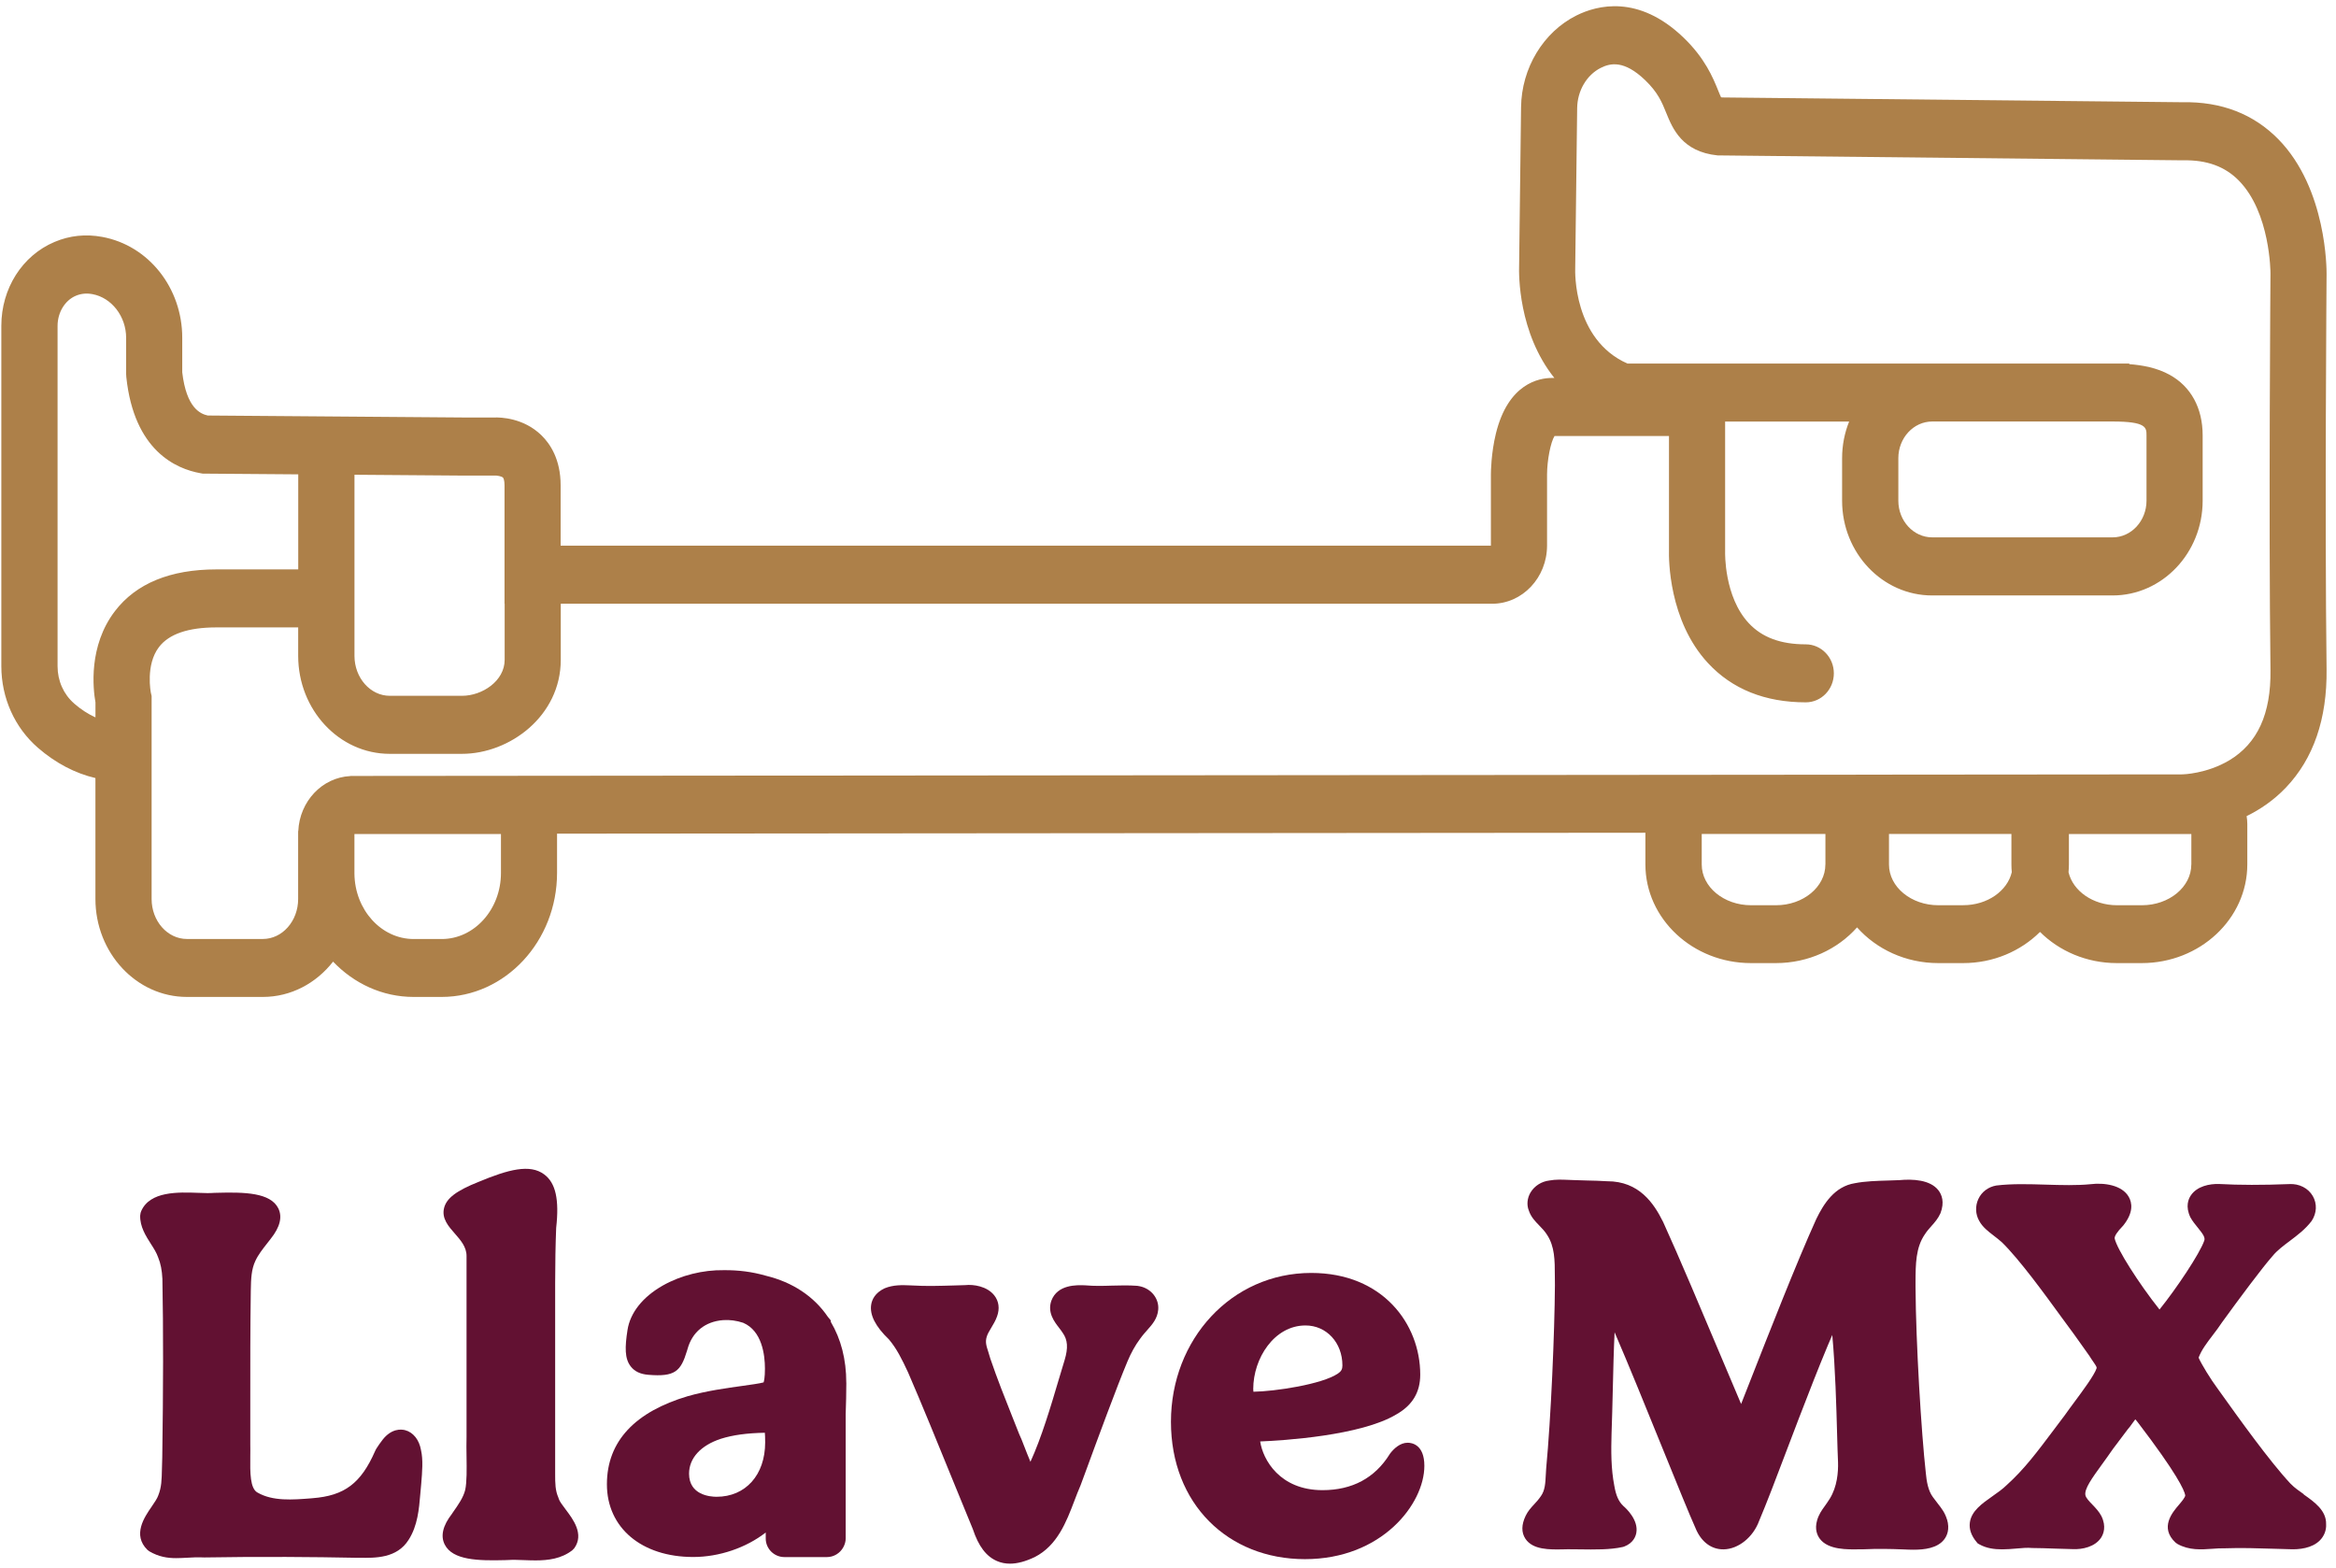<svg width="219" height="147" viewBox="0 0 219 147" fill="none" xmlns="http://www.w3.org/2000/svg">
<g clip-path="url(#clip0_412_545871)">
<path d="M213.613 13.07C211.28 10.684 208.245 9.51 204.601 9.584L161.452 9.135C161.413 9.131 161.379 9.122 161.348 9.118C161.266 8.949 161.157 8.682 161.075 8.475C160.588 7.279 159.854 5.467 157.817 3.512C153.604 -0.531 149.726 0.487 147.793 1.45C144.684 3.003 142.643 6.382 142.599 10.058L142.417 24.928C142.391 25.662 142.321 31.181 145.722 35.432H145.487C144.293 35.432 141.392 35.941 140.241 40.64C139.789 42.491 139.772 44.261 139.772 44.459V51.135C139.772 51.135 139.772 51.148 139.772 51.152H52.559V45.49C52.559 43.069 51.582 41.607 50.761 40.808C49.084 39.173 46.943 39.117 46.327 39.138H43.46L19.478 38.953C18.791 38.802 17.476 38.258 17.085 34.901V31.664C17.085 26.991 13.932 23.012 9.589 22.21C8.034 21.921 6.531 22.08 5.115 22.68C2.084 23.957 0.125 27.047 0.125 30.543V62.449C0.125 65.422 1.376 68.214 3.56 70.104C5.215 71.537 7.043 72.495 8.946 72.939V84.271C8.946 89.337 12.794 93.458 17.523 93.458H24.642C27.287 93.458 29.649 92.168 31.226 90.148C33.176 92.194 35.842 93.458 38.774 93.458H41.401C47.369 93.458 52.224 88.241 52.224 81.824V78.152L154.256 78.066V81.03C154.256 86.135 158.695 90.286 164.154 90.286H166.486C169.544 90.286 172.284 88.983 174.099 86.938C175.915 88.983 178.655 90.286 181.713 90.286H184.045C186.885 90.286 189.443 89.16 191.25 87.365C193.057 89.16 195.619 90.286 198.455 90.286H200.787C206.247 90.286 210.685 86.135 210.685 81.03V77.237C210.685 76.987 210.659 76.745 210.62 76.508C211.862 75.899 213.143 75.045 214.29 73.845C216.887 71.131 218.173 67.394 218.116 62.742C217.938 48.295 218.116 25.878 218.116 25.662C218.116 25.338 218.155 17.713 213.6 13.057L213.613 13.07ZM46.387 44.584H46.544C46.544 44.584 47.004 44.627 47.156 44.774C47.208 44.826 47.299 45.037 47.299 45.495V56.598H47.312V61.853C47.312 63.843 45.206 65.228 43.317 65.228H36.542C34.718 65.228 33.232 63.545 33.232 61.482V44.506L43.456 44.584H46.396H46.387ZM6.948 65.944C5.962 65.09 5.397 63.821 5.397 62.458V30.551C5.397 29.291 6.088 28.156 7.113 27.725C7.599 27.522 8.108 27.47 8.668 27.574C10.466 27.906 11.825 29.666 11.825 31.669V35.06L11.843 35.358C12.572 42.25 16.507 43.954 18.787 44.36L19 44.399L27.96 44.468V53.379H20.29C15.964 53.379 12.759 54.695 10.774 57.292C8.273 60.563 8.724 64.581 8.95 65.849V67.252C8.268 66.945 7.599 66.514 6.952 65.953L6.948 65.944ZM46.965 78.182V81.837C46.965 85.25 44.472 88.029 41.41 88.029H38.783C35.738 88.029 33.263 85.285 33.228 81.902V78.186H46.965V78.182ZM171.129 81.043C171.129 83.149 169.053 84.862 166.499 84.862H164.167C161.613 84.862 159.537 83.149 159.537 81.043V78.182H171.133V81.043H171.129ZM184.054 84.862H181.721C179.168 84.862 177.092 83.149 177.092 81.043V78.182H188.57V81.043C188.57 81.285 188.583 81.522 188.605 81.759C188.197 83.52 186.316 84.858 184.058 84.858L184.054 84.862ZM205.435 81.043C205.435 83.149 203.359 84.862 200.805 84.862H198.473C196.219 84.862 194.334 83.524 193.925 81.764C193.943 81.526 193.96 81.289 193.96 81.047V78.186H205.439V81.047L205.435 81.043ZM208.983 71.282C206.868 72.546 204.618 72.594 204.609 72.594L34.136 72.741H32.833V72.754C30.205 72.883 28.09 75.118 27.964 77.906H27.951V84.279C27.951 86.347 26.466 88.025 24.642 88.025H17.523C15.699 88.025 14.214 86.342 14.214 84.279V65.249L14.144 64.939C14.14 64.913 13.623 62.337 14.904 60.658C15.842 59.433 17.654 58.816 20.285 58.816H27.955V61.482C27.955 66.548 31.803 70.669 36.533 70.669H43.308C47.781 70.669 52.572 67.127 52.572 61.853V56.598H139.889C142.729 56.598 145.036 54.151 145.036 51.139V44.472C145.044 43.117 145.374 41.456 145.735 40.877H156.467V51.579C156.445 52.356 156.423 58.168 160.123 62.16C162.386 64.602 165.47 65.841 169.292 65.841C170.747 65.841 171.923 64.624 171.923 63.122C171.923 61.62 170.742 60.404 169.292 60.404C166.942 60.404 165.196 59.756 163.95 58.423C161.617 55.929 161.73 51.773 161.73 51.743V39.518H173.357C172.931 40.575 172.697 41.736 172.697 42.957V46.94C172.697 51.838 176.484 55.821 181.139 55.821H198.056C202.711 55.821 206.499 51.838 206.499 46.94V40.817C206.499 38.249 205.4 36.234 203.402 35.134C202.221 34.482 200.87 34.232 199.619 34.137V34.081H152.571C147.472 31.824 147.667 25.416 147.676 25.153L147.859 10.136C147.88 8.505 148.749 7.025 150.078 6.36C150.981 5.907 152.267 5.631 154.226 7.508C155.433 8.665 155.811 9.597 156.21 10.585C156.801 12.035 157.687 14.227 161.022 14.568L204.622 15.029H204.666C206.872 14.982 208.583 15.599 209.886 16.924C212.853 19.936 212.857 25.563 212.857 25.623C212.857 25.848 212.679 48.321 212.857 62.829C212.909 66.928 211.641 69.694 208.979 71.287L208.983 71.282ZM201.235 40.813V46.936C201.235 48.83 199.81 50.375 198.06 50.375H181.144C179.394 50.375 177.969 48.835 177.969 46.936V42.953C177.969 41.059 179.394 39.514 181.144 39.514H198.06C201.235 39.514 201.235 40.088 201.235 40.813Z" fill="#AD8049"/>
<path d="M39.468 135.936C39.677 136.842 39.586 137.939 39.49 139.091L39.481 139.199C39.451 139.496 39.429 139.777 39.403 140.062C39.286 141.451 39.156 143.03 38.313 144.342C37.219 146.094 35.186 146.055 33.705 146.034H33.349C31.655 145.999 28.876 145.96 26.83 145.956C24.272 145.943 21.909 145.96 19.165 146.004C18.496 145.973 17.975 146.004 17.466 146.034C17.145 146.051 16.832 146.068 16.515 146.068C15.707 146.068 14.9 145.952 14.001 145.43L13.814 145.287C12.398 143.889 13.536 142.228 14.218 141.24C14.478 140.856 14.752 140.459 14.839 140.187C15.147 139.41 15.16 138.724 15.182 137.684C15.191 137.36 15.195 137.002 15.212 136.618C15.308 130.257 15.317 124.622 15.225 119.888C15.186 119.085 15.06 118.438 14.826 117.873C14.678 117.446 14.426 117.044 14.153 116.622C13.666 115.858 13.115 114.99 13.141 113.959L13.18 113.704L13.236 113.54C14.053 111.663 16.68 111.754 18.596 111.823C19.16 111.845 19.69 111.862 20.046 111.827L20.328 111.819C22.939 111.745 25.349 111.801 26.087 113.269C26.491 114.076 26.252 115.038 25.38 116.13L25.058 116.544C24.619 117.101 24.207 117.627 23.946 118.192C23.568 118.986 23.529 119.858 23.512 121.001C23.46 124.359 23.46 128.096 23.464 131.712V135.349C23.473 135.733 23.468 136.152 23.464 136.571C23.447 138.038 23.434 139.557 24.155 139.928C25.579 140.743 27.421 140.601 29.201 140.459L29.297 140.45C32.298 140.217 33.835 139.06 35.164 136.036C35.286 135.725 35.868 134.97 35.872 134.965C36.715 133.891 37.618 133.982 37.966 134.068C38.73 134.258 39.303 134.974 39.468 135.936Z" fill="#621132"/>
<path d="M53.032 141.507C53.727 142.427 54.778 143.816 53.844 145.132L53.657 145.326C52.628 146.129 51.399 146.28 50.209 146.28C49.844 146.28 49.488 146.267 49.14 146.254C48.593 146.232 48.076 146.215 47.612 146.245L47.377 146.254C44.81 146.323 42.443 146.263 41.696 144.8C41.284 143.993 41.51 143.026 42.365 141.922L42.456 141.784C42.96 141.067 43.434 140.394 43.612 139.678C43.772 138.936 43.755 137.732 43.738 136.562C43.729 135.932 43.72 135.302 43.738 134.72V127.759C43.738 123.772 43.738 119.841 43.738 117.735C43.738 116.889 43.173 116.246 42.626 115.625C42.048 114.969 41.392 114.222 41.631 113.252C41.853 112.328 42.795 111.62 44.876 110.792C47.672 109.627 49.683 109.1 51.017 110.093C52.094 110.891 52.441 112.44 52.141 115.111C52.081 116.604 52.046 118.469 52.046 120.29V138.211C52.046 139.052 52.05 139.717 52.35 140.398L52.393 140.528C52.45 140.735 52.771 141.158 53.027 141.499L53.032 141.507Z" fill="#621132"/>
<path d="M79.343 129.623C79.343 130.568 79.317 131.569 79.283 132.566V144.226C79.283 144.506 79.204 144.787 79.057 145.054C78.748 145.615 78.158 145.969 77.528 145.969H73.541C72.573 145.969 71.787 145.188 71.787 144.226V143.665C69.949 145.097 67.43 145.961 64.994 145.961C60.151 145.961 56.898 143.225 56.898 139.147C56.898 135.069 59.591 132.337 64.486 130.883C66.232 130.387 68.099 130.128 69.597 129.921C70.34 129.817 71.252 129.692 71.587 129.593C71.626 129.481 71.713 129.144 71.713 128.303C71.713 127.017 71.443 124.76 69.671 124.005C69.063 123.802 68.416 123.711 67.804 123.755C66.101 123.88 64.894 124.868 64.455 126.469L64.403 126.641C63.821 128.562 63.274 129.088 60.777 128.881C60.038 128.821 59.504 128.57 59.144 128.113C58.553 127.371 58.579 126.292 58.827 124.691C59.074 123.068 60.251 121.584 62.136 120.514C63.839 119.547 65.923 119.042 67.856 119.073C69.237 119.06 70.527 119.228 71.752 119.582H71.76C71.76 119.582 71.773 119.582 71.778 119.586C71.787 119.586 71.795 119.59 71.804 119.595C74.314 120.203 76.316 121.537 77.611 123.448L77.884 123.78V123.914C78.84 125.524 79.339 127.431 79.339 129.623H79.343ZM67.178 140.316C69.902 140.316 71.734 138.267 71.734 135.22C71.734 134.788 71.721 134.504 71.704 134.314C70.028 134.344 68.707 134.525 67.582 134.879C65.689 135.5 64.599 136.696 64.599 138.15C64.599 140.157 66.575 140.316 67.183 140.316H67.178Z" fill="#621132"/>
<path d="M106.867 120.583C107.944 120.812 108.682 121.761 108.582 122.788C108.504 123.621 108.026 124.156 107.566 124.674C107.362 124.907 107.123 125.17 106.884 125.507C106.446 126.089 106.02 126.853 105.703 127.621C104.704 129.994 102.863 135 101.764 137.995L101.303 139.242C101.086 139.742 100.904 140.217 100.721 140.7C99.975 142.659 99.128 144.882 97.013 145.965C96.144 146.379 95.375 146.586 94.685 146.586C94.259 146.586 93.859 146.509 93.486 146.349C92.465 145.917 91.74 144.964 91.201 143.341C90.837 142.47 90.233 140.994 89.538 139.285C88.105 135.764 86.32 131.384 85.134 128.661C84.548 127.401 84.066 126.426 83.336 125.563C82.081 124.363 81.521 123.271 81.673 122.309C81.747 121.843 82.025 121.2 82.932 120.773C83.753 120.436 84.578 120.466 85.308 120.497L85.499 120.505C86.837 120.587 88.118 120.544 89.482 120.505L90.481 120.475C91.275 120.389 92.535 120.579 93.212 121.433C93.647 121.981 93.738 122.684 93.473 123.409C93.334 123.802 93.117 124.16 92.926 124.479C92.752 124.769 92.591 125.04 92.513 125.286C92.352 125.804 92.461 126.141 92.656 126.745C92.722 126.943 92.787 127.151 92.847 127.375C93.495 129.274 94.194 131.03 94.936 132.894L95.549 134.439C95.666 134.668 95.849 135.134 96.057 135.677C96.192 136.023 96.4 136.558 96.604 137.037C97.651 134.745 98.502 131.876 99.266 129.3C99.449 128.687 99.627 128.087 99.805 127.509C100.153 126.352 100.1 125.606 99.618 124.933C99.505 124.756 99.397 124.622 99.293 124.484C98.85 123.914 98.176 123.047 98.563 121.938C99.136 120.402 100.943 120.462 101.716 120.492C102.598 120.57 103.388 120.548 104.226 120.522C104.999 120.501 105.799 120.479 106.624 120.54L106.867 120.583Z" fill="#621132"/>
<path d="M131.975 135.25C132.34 135.25 133.534 135.406 133.534 137.416C133.534 140.989 129.547 146.163 122.337 146.163C115.128 146.163 109.777 140.985 109.777 133.283C109.777 125.58 115.432 119.332 122.932 119.332C129.638 119.332 133.147 124.126 133.147 128.864C133.147 130.521 132.413 131.742 130.902 132.596C127.58 134.594 120.266 135.043 118.142 135.129C118.394 136.834 119.979 139.695 123.983 139.695C126.776 139.695 128.896 138.556 130.29 136.312L130.35 136.225C130.702 135.781 131.267 135.25 131.97 135.25H131.975ZM125.851 128.005C125.851 125.869 124.361 124.255 122.39 124.255C119.462 124.255 117.491 127.336 117.491 130.214C117.491 130.327 117.499 130.413 117.508 130.469C119.506 130.439 123.953 129.779 125.443 128.756C125.747 128.544 125.851 128.355 125.851 128.001V128.005Z" fill="#621132"/>
<path d="M182.534 142.435C182.808 143.363 182.534 143.98 182.252 144.334C181.618 145.137 180.415 145.279 179.398 145.279C179.077 145.279 178.773 145.266 178.512 145.253C177.11 145.197 176.024 145.18 174.66 145.24H174.36C173.188 145.262 171.416 145.301 170.621 144.269C170.365 143.933 170.109 143.359 170.356 142.513C170.521 141.956 170.782 141.59 171.06 141.206C171.199 141.011 171.359 140.787 171.546 140.489C172.237 139.367 172.345 138.008 172.315 137.063C172.284 136.42 172.258 135.501 172.228 134.422C172.158 131.85 172.059 128.238 171.776 125.149C171.65 125.438 171.511 125.761 171.355 126.133C170.417 128.385 169.67 130.305 168.636 132.985L168.61 133.054C168.219 134.06 167.798 135.177 167.368 136.312C166.517 138.56 165.635 140.886 164.914 142.586C164.35 144.114 162.973 145.223 161.587 145.245C160.441 145.258 159.485 144.546 158.96 143.268C158.382 141.987 157.227 139.13 155.885 135.829C154.352 132.053 152.658 127.876 151.368 124.894C151.29 126.478 151.242 128.402 151.199 130.288C151.164 131.725 151.129 133.153 151.082 134.422C151.038 135.993 151.025 137.667 151.342 139.285C151.499 140.2 151.746 140.757 152.176 141.167C152.489 141.434 153.618 142.509 153.405 143.695C153.344 144.036 153.119 144.658 152.259 144.986L152.128 145.024C150.951 145.288 149.483 145.266 148.063 145.245C147.69 145.24 147.329 145.232 146.982 145.236L146.556 145.245C145.279 145.27 143.694 145.305 142.999 144.239C142.621 143.657 142.63 142.936 143.03 142.099C143.238 141.659 143.538 141.335 143.829 141.02C144.042 140.791 144.259 140.554 144.458 140.256C144.845 139.721 144.88 139.039 144.919 138.245C144.927 138.051 144.941 137.857 144.954 137.663C145.405 132.89 145.744 124.929 145.774 120.48C145.766 120.212 145.766 119.919 145.766 119.625C145.766 118.141 145.757 116.859 145.04 115.763C144.823 115.418 144.563 115.15 144.311 114.892C143.924 114.495 143.52 114.08 143.325 113.476C143.116 112.963 143.169 112.32 143.49 111.785C143.859 111.172 144.515 110.753 145.253 110.667C145.848 110.555 146.439 110.585 147.012 110.607C147.186 110.615 147.36 110.624 147.538 110.628C147.989 110.645 148.402 110.654 148.81 110.667C149.423 110.68 150.031 110.693 150.66 110.736H150.686C153.653 110.736 155.042 112.781 155.92 114.559C157.383 117.761 159.581 122.978 161.349 127.173C162.087 128.92 162.743 130.478 163.229 131.617C163.464 131.03 163.75 130.292 164.085 129.442C165.726 125.257 168.471 118.253 170.274 114.283C170.964 112.863 171.989 111.215 173.909 110.917C174.847 110.732 175.976 110.697 177.066 110.667C177.409 110.658 177.748 110.65 178.069 110.632C179.29 110.516 180.958 110.585 181.731 111.59C182.039 111.992 182.321 112.691 181.917 113.739C181.692 114.236 181.388 114.581 181.092 114.913C180.871 115.159 180.645 115.414 180.449 115.72C179.598 116.959 179.589 118.512 179.581 120.156V120.67C179.611 125.878 180.124 134.31 180.545 138.081C180.619 138.867 180.758 139.734 181.201 140.334C181.379 140.58 181.526 140.774 181.661 140.942C182.03 141.413 182.343 141.818 182.53 142.444L182.534 142.435Z" fill="#621132"/>
<path d="M215.97 140.096C216.969 140.8 218.102 141.598 218.072 142.88C218.106 143.428 217.907 143.98 217.494 144.399C216.751 145.149 215.54 145.275 214.649 145.231C214.245 145.227 213.729 145.21 213.155 145.188C211.787 145.145 210.085 145.089 208.63 145.145C208.183 145.136 207.796 145.162 207.383 145.193C206.371 145.266 205.225 145.348 204.135 144.739L203.952 144.606C202.45 143.208 203.666 141.779 204.252 141.093C204.491 140.813 204.895 140.342 204.864 140.165C204.778 139.691 204.083 138.137 200.456 133.386C200.343 133.235 200.252 133.132 200.183 133.058C200.083 133.179 199.97 133.339 199.896 133.447C199.757 133.645 199.618 133.839 199.47 133.999C199.04 134.56 198.567 135.186 198.085 135.837C197.733 136.351 197.377 136.843 197.051 137.291C196.122 138.577 195.384 139.591 195.509 140.178C195.57 140.437 195.857 140.735 196.161 141.05C196.452 141.352 196.782 141.697 197.004 142.12C197.494 143.117 197.19 143.825 196.973 144.157C196.408 145.007 195.232 145.266 194.328 145.223C193.872 145.218 193.286 145.197 192.673 145.175C191.939 145.149 191.175 145.119 190.528 145.119C190.063 145.076 189.573 145.119 189.051 145.167C188.613 145.205 188.157 145.244 187.696 145.244C186.958 145.244 186.22 145.145 185.564 144.774L185.416 144.692L185.308 144.563C184.804 143.963 184.591 143.346 184.674 142.733C184.817 141.65 185.816 140.951 186.78 140.273C187.258 139.937 187.753 139.591 188.135 139.212C189.777 137.727 190.936 136.178 192.548 134.033C192.878 133.593 193.225 133.127 193.599 132.635C193.82 132.316 194.137 131.889 194.476 131.431C195.262 130.37 196.343 128.916 196.552 128.277C196.574 128.173 196.578 128.143 196.23 127.638C196.122 127.479 196 127.306 195.874 127.099C195.557 126.65 195.214 126.167 194.884 125.705L194.437 125.079C194.146 124.695 193.742 124.143 193.277 123.5C191.714 121.351 189.351 118.097 187.692 116.471C187.449 116.251 187.175 116.039 186.923 115.845C186.376 115.426 185.864 115.029 185.555 114.46C185.195 113.843 185.16 113.062 185.473 112.397C185.785 111.728 186.398 111.271 187.145 111.137C188.613 110.956 190.237 111.008 191.809 111.055C193.242 111.098 194.728 111.141 195.996 111.012C197.242 110.861 198.936 111.077 199.575 112.207C199.883 112.751 200.039 113.657 199.058 114.883C198.458 115.504 198.211 115.897 198.254 116.117C198.467 117.088 200.469 120.259 202.454 122.762C204.052 120.777 206.215 117.545 206.649 116.307C206.754 116.022 206.554 115.711 206.033 115.073C205.79 114.775 205.538 114.464 205.347 114.115C204.86 113.092 205.168 112.393 205.394 112.061C205.972 111.202 207.145 110.96 208.061 110.995C209.911 111.098 212.113 111.103 214.619 111.003C215.54 110.947 216.391 111.379 216.821 112.117C217.242 112.842 217.203 113.713 216.721 114.455C216.135 115.228 215.392 115.789 214.675 116.328C214.054 116.794 213.468 117.234 213.06 117.739C212.104 118.814 209.907 121.765 208.308 123.975C208.065 124.35 207.757 124.756 207.449 125.161C206.897 125.882 206.376 126.568 206.12 127.276C206.35 127.828 207.266 129.33 207.887 130.154L208.039 130.366C209.911 132.985 212.738 136.942 214.723 139.074L214.797 139.143C215.097 139.458 215.548 139.773 215.983 140.079L215.97 140.096Z" fill="#621132"/>
</g>
<defs>
<clipPath id="clip0_412_545871">
<rect width="218" height="146" fill="white" transform="translate(0.129 0.586)"/>
</clipPath>
</defs>
</svg>
